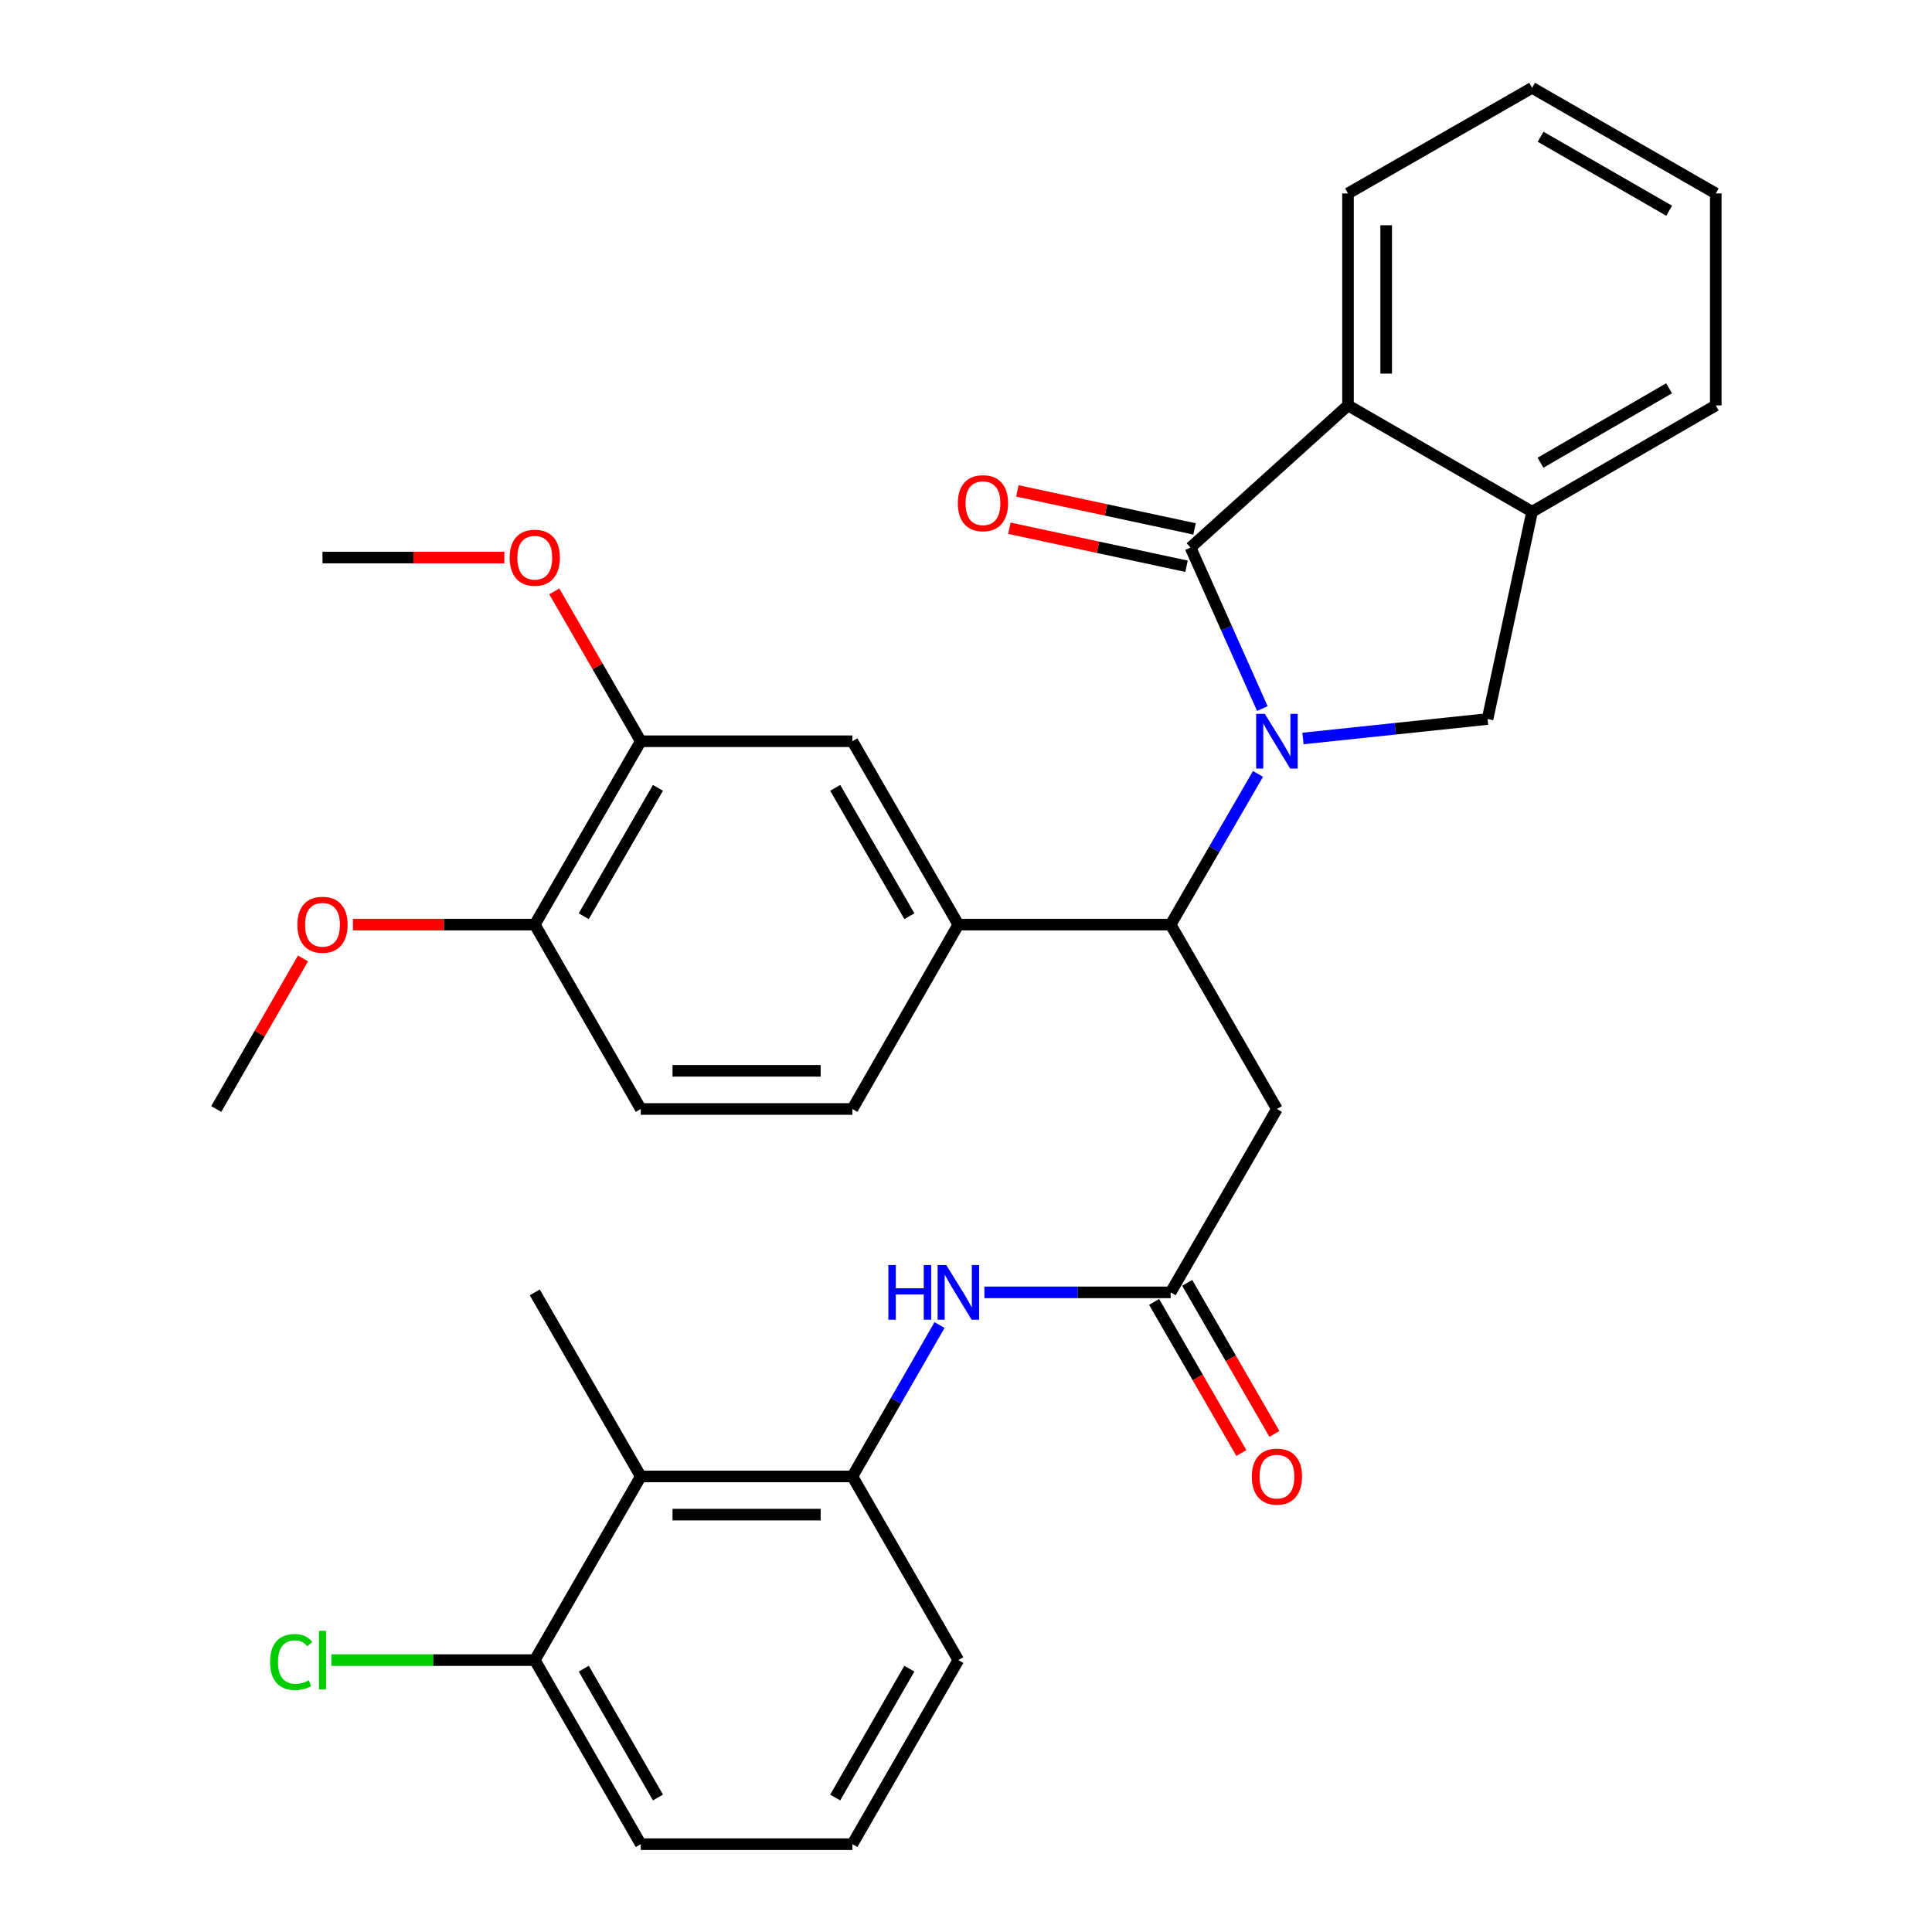 <?xml version='1.0' encoding='iso-8859-1'?>
<svg version='1.1' baseProfile='full'
              xmlns='http://www.w3.org/2000/svg'
                      xmlns:rdkit='http://www.rdkit.org/xml'
                      xmlns:xlink='http://www.w3.org/1999/xlink'
                  xml:space='preserve'
width='1000px' height='1000px' viewBox='0 0 1000 1000'>
<!-- END OF HEADER -->
<rect style='opacity:1.0;fill:#FFFFFF;stroke:none' width='1000' height='1000' x='0' y='0'> </rect>
<path class='bond-0' d='M 653.393,366.758 L 634.805,325.091' style='fill:none;fill-rule:evenodd;stroke:#0000FF;stroke-width:6px;stroke-linecap:butt;stroke-linejoin:miter;stroke-opacity:1' />
<path class='bond-0' d='M 634.805,325.091 L 616.217,283.423' style='fill:none;fill-rule:evenodd;stroke:#000000;stroke-width:6px;stroke-linecap:butt;stroke-linejoin:miter;stroke-opacity:1' />
<path class='bond-1' d='M 651.138,400.565 L 628.533,439.57' style='fill:none;fill-rule:evenodd;stroke:#0000FF;stroke-width:6px;stroke-linecap:butt;stroke-linejoin:miter;stroke-opacity:1' />
<path class='bond-1' d='M 628.533,439.57 L 605.927,478.575' style='fill:none;fill-rule:evenodd;stroke:#000000;stroke-width:6px;stroke-linecap:butt;stroke-linejoin:miter;stroke-opacity:1' />
<path class='bond-2' d='M 674.414,382.241 L 722.186,377.203' style='fill:none;fill-rule:evenodd;stroke:#0000FF;stroke-width:6px;stroke-linecap:butt;stroke-linejoin:miter;stroke-opacity:1' />
<path class='bond-2' d='M 722.186,377.203 L 769.958,372.165' style='fill:none;fill-rule:evenodd;stroke:#000000;stroke-width:6px;stroke-linecap:butt;stroke-linejoin:miter;stroke-opacity:1' />
<path class='bond-3' d='M 616.217,283.423 L 697.722,209.836' style='fill:none;fill-rule:evenodd;stroke:#000000;stroke-width:6px;stroke-linecap:butt;stroke-linejoin:miter;stroke-opacity:1' />
<path class='bond-13' d='M 618.29,273.76 L 572.442,263.924' style='fill:none;fill-rule:evenodd;stroke:#000000;stroke-width:6px;stroke-linecap:butt;stroke-linejoin:miter;stroke-opacity:1' />
<path class='bond-13' d='M 572.442,263.924 L 526.595,254.088' style='fill:none;fill-rule:evenodd;stroke:#FF0000;stroke-width:6px;stroke-linecap:butt;stroke-linejoin:miter;stroke-opacity:1' />
<path class='bond-13' d='M 614.144,293.087 L 568.296,283.251' style='fill:none;fill-rule:evenodd;stroke:#000000;stroke-width:6px;stroke-linecap:butt;stroke-linejoin:miter;stroke-opacity:1' />
<path class='bond-13' d='M 568.296,283.251 L 522.448,273.415' style='fill:none;fill-rule:evenodd;stroke:#FF0000;stroke-width:6px;stroke-linecap:butt;stroke-linejoin:miter;stroke-opacity:1' />
<path class='bond-4' d='M 605.927,478.575 L 660.934,574.015' style='fill:none;fill-rule:evenodd;stroke:#000000;stroke-width:6px;stroke-linecap:butt;stroke-linejoin:miter;stroke-opacity:1' />
<path class='bond-6' d='M 605.927,478.575 L 496.036,478.575' style='fill:none;fill-rule:evenodd;stroke:#000000;stroke-width:6px;stroke-linecap:butt;stroke-linejoin:miter;stroke-opacity:1' />
<path class='bond-7' d='M 769.958,372.165 L 793.008,264.865' style='fill:none;fill-rule:evenodd;stroke:#000000;stroke-width:6px;stroke-linecap:butt;stroke-linejoin:miter;stroke-opacity:1' />
<path class='bond-23' d='M 697.722,209.836 L 697.722,100.131' style='fill:none;fill-rule:evenodd;stroke:#000000;stroke-width:6px;stroke-linecap:butt;stroke-linejoin:miter;stroke-opacity:1' />
<path class='bond-23' d='M 717.488,193.381 L 717.488,116.587' style='fill:none;fill-rule:evenodd;stroke:#000000;stroke-width:6px;stroke-linecap:butt;stroke-linejoin:miter;stroke-opacity:1' />
<path class='bond-32' d='M 697.722,209.836 L 793.008,264.865' style='fill:none;fill-rule:evenodd;stroke:#000000;stroke-width:6px;stroke-linecap:butt;stroke-linejoin:miter;stroke-opacity:1' />
<path class='bond-5' d='M 660.934,574.015 L 605.927,668.928' style='fill:none;fill-rule:evenodd;stroke:#000000;stroke-width:6px;stroke-linecap:butt;stroke-linejoin:miter;stroke-opacity:1' />
<path class='bond-10' d='M 605.927,668.928 L 557.725,668.928' style='fill:none;fill-rule:evenodd;stroke:#000000;stroke-width:6px;stroke-linecap:butt;stroke-linejoin:miter;stroke-opacity:1' />
<path class='bond-10' d='M 557.725,668.928 L 509.523,668.928' style='fill:none;fill-rule:evenodd;stroke:#0000FF;stroke-width:6px;stroke-linecap:butt;stroke-linejoin:miter;stroke-opacity:1' />
<path class='bond-17' d='M 597.368,673.87 L 619.944,712.972' style='fill:none;fill-rule:evenodd;stroke:#000000;stroke-width:6px;stroke-linecap:butt;stroke-linejoin:miter;stroke-opacity:1' />
<path class='bond-17' d='M 619.944,712.972 L 642.519,752.075' style='fill:none;fill-rule:evenodd;stroke:#FF0000;stroke-width:6px;stroke-linecap:butt;stroke-linejoin:miter;stroke-opacity:1' />
<path class='bond-17' d='M 614.487,663.987 L 637.062,703.089' style='fill:none;fill-rule:evenodd;stroke:#000000;stroke-width:6px;stroke-linecap:butt;stroke-linejoin:miter;stroke-opacity:1' />
<path class='bond-17' d='M 637.062,703.089 L 659.637,742.191' style='fill:none;fill-rule:evenodd;stroke:#FF0000;stroke-width:6px;stroke-linecap:butt;stroke-linejoin:miter;stroke-opacity:1' />
<path class='bond-11' d='M 496.036,478.575 L 441.194,383.662' style='fill:none;fill-rule:evenodd;stroke:#000000;stroke-width:6px;stroke-linecap:butt;stroke-linejoin:miter;stroke-opacity:1' />
<path class='bond-11' d='M 470.694,474.227 L 432.305,407.788' style='fill:none;fill-rule:evenodd;stroke:#000000;stroke-width:6px;stroke-linecap:butt;stroke-linejoin:miter;stroke-opacity:1' />
<path class='bond-16' d='M 496.036,478.575 L 441.194,574.015' style='fill:none;fill-rule:evenodd;stroke:#000000;stroke-width:6px;stroke-linecap:butt;stroke-linejoin:miter;stroke-opacity:1' />
<path class='bond-25' d='M 793.008,264.865 L 888.075,209.836' style='fill:none;fill-rule:evenodd;stroke:#000000;stroke-width:6px;stroke-linecap:butt;stroke-linejoin:miter;stroke-opacity:1' />
<path class='bond-25' d='M 797.365,239.503 L 863.912,200.983' style='fill:none;fill-rule:evenodd;stroke:#000000;stroke-width:6px;stroke-linecap:butt;stroke-linejoin:miter;stroke-opacity:1' />
<path class='bond-8' d='M 331.665,764.203 L 441.194,764.203' style='fill:none;fill-rule:evenodd;stroke:#000000;stroke-width:6px;stroke-linecap:butt;stroke-linejoin:miter;stroke-opacity:1' />
<path class='bond-8' d='M 348.094,783.97 L 424.765,783.97' style='fill:none;fill-rule:evenodd;stroke:#000000;stroke-width:6px;stroke-linecap:butt;stroke-linejoin:miter;stroke-opacity:1' />
<path class='bond-14' d='M 331.665,764.203 L 276.801,859.27' style='fill:none;fill-rule:evenodd;stroke:#000000;stroke-width:6px;stroke-linecap:butt;stroke-linejoin:miter;stroke-opacity:1' />
<path class='bond-24' d='M 331.665,764.203 L 276.801,668.928' style='fill:none;fill-rule:evenodd;stroke:#000000;stroke-width:6px;stroke-linecap:butt;stroke-linejoin:miter;stroke-opacity:1' />
<path class='bond-9' d='M 441.194,764.203 L 463.749,725.02' style='fill:none;fill-rule:evenodd;stroke:#000000;stroke-width:6px;stroke-linecap:butt;stroke-linejoin:miter;stroke-opacity:1' />
<path class='bond-9' d='M 463.749,725.02 L 486.303,685.836' style='fill:none;fill-rule:evenodd;stroke:#0000FF;stroke-width:6px;stroke-linecap:butt;stroke-linejoin:miter;stroke-opacity:1' />
<path class='bond-22' d='M 441.194,764.203 L 496.036,859.27' style='fill:none;fill-rule:evenodd;stroke:#000000;stroke-width:6px;stroke-linecap:butt;stroke-linejoin:miter;stroke-opacity:1' />
<path class='bond-12' d='M 441.194,383.662 L 331.665,383.662' style='fill:none;fill-rule:evenodd;stroke:#000000;stroke-width:6px;stroke-linecap:butt;stroke-linejoin:miter;stroke-opacity:1' />
<path class='bond-20' d='M 331.665,383.662 L 309.283,344.876' style='fill:none;fill-rule:evenodd;stroke:#000000;stroke-width:6px;stroke-linecap:butt;stroke-linejoin:miter;stroke-opacity:1' />
<path class='bond-20' d='M 309.283,344.876 L 286.902,306.089' style='fill:none;fill-rule:evenodd;stroke:#FF0000;stroke-width:6px;stroke-linecap:butt;stroke-linejoin:miter;stroke-opacity:1' />
<path class='bond-34' d='M 331.665,383.662 L 276.801,478.575' style='fill:none;fill-rule:evenodd;stroke:#000000;stroke-width:6px;stroke-linecap:butt;stroke-linejoin:miter;stroke-opacity:1' />
<path class='bond-34' d='M 340.549,407.791 L 302.144,474.23' style='fill:none;fill-rule:evenodd;stroke:#000000;stroke-width:6px;stroke-linecap:butt;stroke-linejoin:miter;stroke-opacity:1' />
<path class='bond-19' d='M 276.801,859.27 L 224.155,859.27' style='fill:none;fill-rule:evenodd;stroke:#000000;stroke-width:6px;stroke-linecap:butt;stroke-linejoin:miter;stroke-opacity:1' />
<path class='bond-19' d='M 224.155,859.27 L 171.508,859.27' style='fill:none;fill-rule:evenodd;stroke:#00CC00;stroke-width:6px;stroke-linecap:butt;stroke-linejoin:miter;stroke-opacity:1' />
<path class='bond-35' d='M 276.801,859.27 L 331.665,954.545' style='fill:none;fill-rule:evenodd;stroke:#000000;stroke-width:6px;stroke-linecap:butt;stroke-linejoin:miter;stroke-opacity:1' />
<path class='bond-35' d='M 302.161,863.697 L 340.565,930.39' style='fill:none;fill-rule:evenodd;stroke:#000000;stroke-width:6px;stroke-linecap:butt;stroke-linejoin:miter;stroke-opacity:1' />
<path class='bond-15' d='M 276.801,478.575 L 331.665,574.015' style='fill:none;fill-rule:evenodd;stroke:#000000;stroke-width:6px;stroke-linecap:butt;stroke-linejoin:miter;stroke-opacity:1' />
<path class='bond-21' d='M 276.801,478.575 L 229.735,478.575' style='fill:none;fill-rule:evenodd;stroke:#000000;stroke-width:6px;stroke-linecap:butt;stroke-linejoin:miter;stroke-opacity:1' />
<path class='bond-21' d='M 229.735,478.575 L 182.668,478.575' style='fill:none;fill-rule:evenodd;stroke:#FF0000;stroke-width:6px;stroke-linecap:butt;stroke-linejoin:miter;stroke-opacity:1' />
<path class='bond-18' d='M 441.194,574.015 L 331.665,574.015' style='fill:none;fill-rule:evenodd;stroke:#000000;stroke-width:6px;stroke-linecap:butt;stroke-linejoin:miter;stroke-opacity:1' />
<path class='bond-18' d='M 424.765,554.249 L 348.094,554.249' style='fill:none;fill-rule:evenodd;stroke:#000000;stroke-width:6px;stroke-linecap:butt;stroke-linejoin:miter;stroke-opacity:1' />
<path class='bond-28' d='M 261.054,288.585 L 213.988,288.585' style='fill:none;fill-rule:evenodd;stroke:#FF0000;stroke-width:6px;stroke-linecap:butt;stroke-linejoin:miter;stroke-opacity:1' />
<path class='bond-28' d='M 213.988,288.585 L 166.921,288.585' style='fill:none;fill-rule:evenodd;stroke:#000000;stroke-width:6px;stroke-linecap:butt;stroke-linejoin:miter;stroke-opacity:1' />
<path class='bond-29' d='M 156.829,496.089 L 134.377,535.052' style='fill:none;fill-rule:evenodd;stroke:#FF0000;stroke-width:6px;stroke-linecap:butt;stroke-linejoin:miter;stroke-opacity:1' />
<path class='bond-29' d='M 134.377,535.052 L 111.925,574.015' style='fill:none;fill-rule:evenodd;stroke:#000000;stroke-width:6px;stroke-linecap:butt;stroke-linejoin:miter;stroke-opacity:1' />
<path class='bond-26' d='M 496.036,859.27 L 441.194,954.545' style='fill:none;fill-rule:evenodd;stroke:#000000;stroke-width:6px;stroke-linecap:butt;stroke-linejoin:miter;stroke-opacity:1' />
<path class='bond-26' d='M 470.678,863.7 L 432.289,930.393' style='fill:none;fill-rule:evenodd;stroke:#000000;stroke-width:6px;stroke-linecap:butt;stroke-linejoin:miter;stroke-opacity:1' />
<path class='bond-30' d='M 697.722,100.131 L 793.008,45.455' style='fill:none;fill-rule:evenodd;stroke:#000000;stroke-width:6px;stroke-linecap:butt;stroke-linejoin:miter;stroke-opacity:1' />
<path class='bond-31' d='M 888.075,209.836 L 888.075,100.131' style='fill:none;fill-rule:evenodd;stroke:#000000;stroke-width:6px;stroke-linecap:butt;stroke-linejoin:miter;stroke-opacity:1' />
<path class='bond-27' d='M 441.194,954.545 L 331.665,954.545' style='fill:none;fill-rule:evenodd;stroke:#000000;stroke-width:6px;stroke-linecap:butt;stroke-linejoin:miter;stroke-opacity:1' />
<path class='bond-33' d='M 793.008,45.455 L 888.075,100.131' style='fill:none;fill-rule:evenodd;stroke:#000000;stroke-width:6px;stroke-linecap:butt;stroke-linejoin:miter;stroke-opacity:1' />
<path class='bond-33' d='M 797.413,70.791 L 863.96,109.065' style='fill:none;fill-rule:evenodd;stroke:#000000;stroke-width:6px;stroke-linecap:butt;stroke-linejoin:miter;stroke-opacity:1' />
<path  class='atom-0' d='M 654.674 369.502
L 663.954 384.502
Q 664.874 385.982, 666.354 388.662
Q 667.834 391.342, 667.914 391.502
L 667.914 369.502
L 671.674 369.502
L 671.674 397.822
L 667.794 397.822
L 657.834 381.422
Q 656.674 379.502, 655.434 377.302
Q 654.234 375.102, 653.874 374.422
L 653.874 397.822
L 650.194 397.822
L 650.194 369.502
L 654.674 369.502
' fill='#0000FF'/>
<path  class='atom-11' d='M 459.816 654.768
L 463.656 654.768
L 463.656 666.808
L 478.136 666.808
L 478.136 654.768
L 481.976 654.768
L 481.976 683.088
L 478.136 683.088
L 478.136 670.008
L 463.656 670.008
L 463.656 683.088
L 459.816 683.088
L 459.816 654.768
' fill='#0000FF'/>
<path  class='atom-11' d='M 489.776 654.768
L 499.056 669.768
Q 499.976 671.248, 501.456 673.928
Q 502.936 676.608, 503.016 676.768
L 503.016 654.768
L 506.776 654.768
L 506.776 683.088
L 502.896 683.088
L 492.936 666.688
Q 491.776 664.768, 490.536 662.568
Q 489.336 660.368, 488.976 659.688
L 488.976 683.088
L 485.296 683.088
L 485.296 654.768
L 489.776 654.768
' fill='#0000FF'/>
<path  class='atom-14' d='M 495.774 260.453
Q 495.774 253.653, 499.134 249.853
Q 502.494 246.053, 508.774 246.053
Q 515.054 246.053, 518.414 249.853
Q 521.774 253.653, 521.774 260.453
Q 521.774 267.333, 518.374 271.253
Q 514.974 275.133, 508.774 275.133
Q 502.534 275.133, 499.134 271.253
Q 495.774 267.373, 495.774 260.453
M 508.774 271.933
Q 513.094 271.933, 515.414 269.053
Q 517.774 266.133, 517.774 260.453
Q 517.774 254.893, 515.414 252.093
Q 513.094 249.253, 508.774 249.253
Q 504.454 249.253, 502.094 252.053
Q 499.774 254.853, 499.774 260.453
Q 499.774 266.173, 502.094 269.053
Q 504.454 271.933, 508.774 271.933
' fill='#FF0000'/>
<path  class='atom-18' d='M 647.934 764.283
Q 647.934 757.483, 651.294 753.683
Q 654.654 749.883, 660.934 749.883
Q 667.214 749.883, 670.574 753.683
Q 673.934 757.483, 673.934 764.283
Q 673.934 771.163, 670.534 775.083
Q 667.134 778.963, 660.934 778.963
Q 654.694 778.963, 651.294 775.083
Q 647.934 771.203, 647.934 764.283
M 660.934 775.763
Q 665.254 775.763, 667.574 772.883
Q 669.934 769.963, 669.934 764.283
Q 669.934 758.723, 667.574 755.923
Q 665.254 753.083, 660.934 753.083
Q 656.614 753.083, 654.254 755.883
Q 651.934 758.683, 651.934 764.283
Q 651.934 770.003, 654.254 772.883
Q 656.614 775.763, 660.934 775.763
' fill='#FF0000'/>
<path  class='atom-20' d='M 139.801 860.25
Q 139.801 853.21, 143.081 849.53
Q 146.401 845.81, 152.681 845.81
Q 158.521 845.81, 161.641 849.93
L 159.001 852.09
Q 156.721 849.09, 152.681 849.09
Q 148.401 849.09, 146.121 851.97
Q 143.881 854.81, 143.881 860.25
Q 143.881 865.85, 146.201 868.73
Q 148.561 871.61, 153.121 871.61
Q 156.241 871.61, 159.881 869.73
L 161.001 872.73
Q 159.521 873.69, 157.281 874.25
Q 155.041 874.81, 152.561 874.81
Q 146.401 874.81, 143.081 871.05
Q 139.801 867.29, 139.801 860.25
' fill='#00CC00'/>
<path  class='atom-20' d='M 165.081 844.09
L 168.761 844.09
L 168.761 874.45
L 165.081 874.45
L 165.081 844.09
' fill='#00CC00'/>
<path  class='atom-21' d='M 263.801 288.665
Q 263.801 281.865, 267.161 278.065
Q 270.521 274.265, 276.801 274.265
Q 283.081 274.265, 286.441 278.065
Q 289.801 281.865, 289.801 288.665
Q 289.801 295.545, 286.401 299.465
Q 283.001 303.345, 276.801 303.345
Q 270.561 303.345, 267.161 299.465
Q 263.801 295.585, 263.801 288.665
M 276.801 300.145
Q 281.121 300.145, 283.441 297.265
Q 285.801 294.345, 285.801 288.665
Q 285.801 283.105, 283.441 280.305
Q 281.121 277.465, 276.801 277.465
Q 272.481 277.465, 270.121 280.265
Q 267.801 283.065, 267.801 288.665
Q 267.801 294.385, 270.121 297.265
Q 272.481 300.145, 276.801 300.145
' fill='#FF0000'/>
<path  class='atom-22' d='M 153.921 478.655
Q 153.921 471.855, 157.281 468.055
Q 160.641 464.255, 166.921 464.255
Q 173.201 464.255, 176.561 468.055
Q 179.921 471.855, 179.921 478.655
Q 179.921 485.535, 176.521 489.455
Q 173.121 493.335, 166.921 493.335
Q 160.681 493.335, 157.281 489.455
Q 153.921 485.575, 153.921 478.655
M 166.921 490.135
Q 171.241 490.135, 173.561 487.255
Q 175.921 484.335, 175.921 478.655
Q 175.921 473.095, 173.561 470.295
Q 171.241 467.455, 166.921 467.455
Q 162.601 467.455, 160.241 470.255
Q 157.921 473.055, 157.921 478.655
Q 157.921 484.375, 160.241 487.255
Q 162.601 490.135, 166.921 490.135
' fill='#FF0000'/>
</svg>
